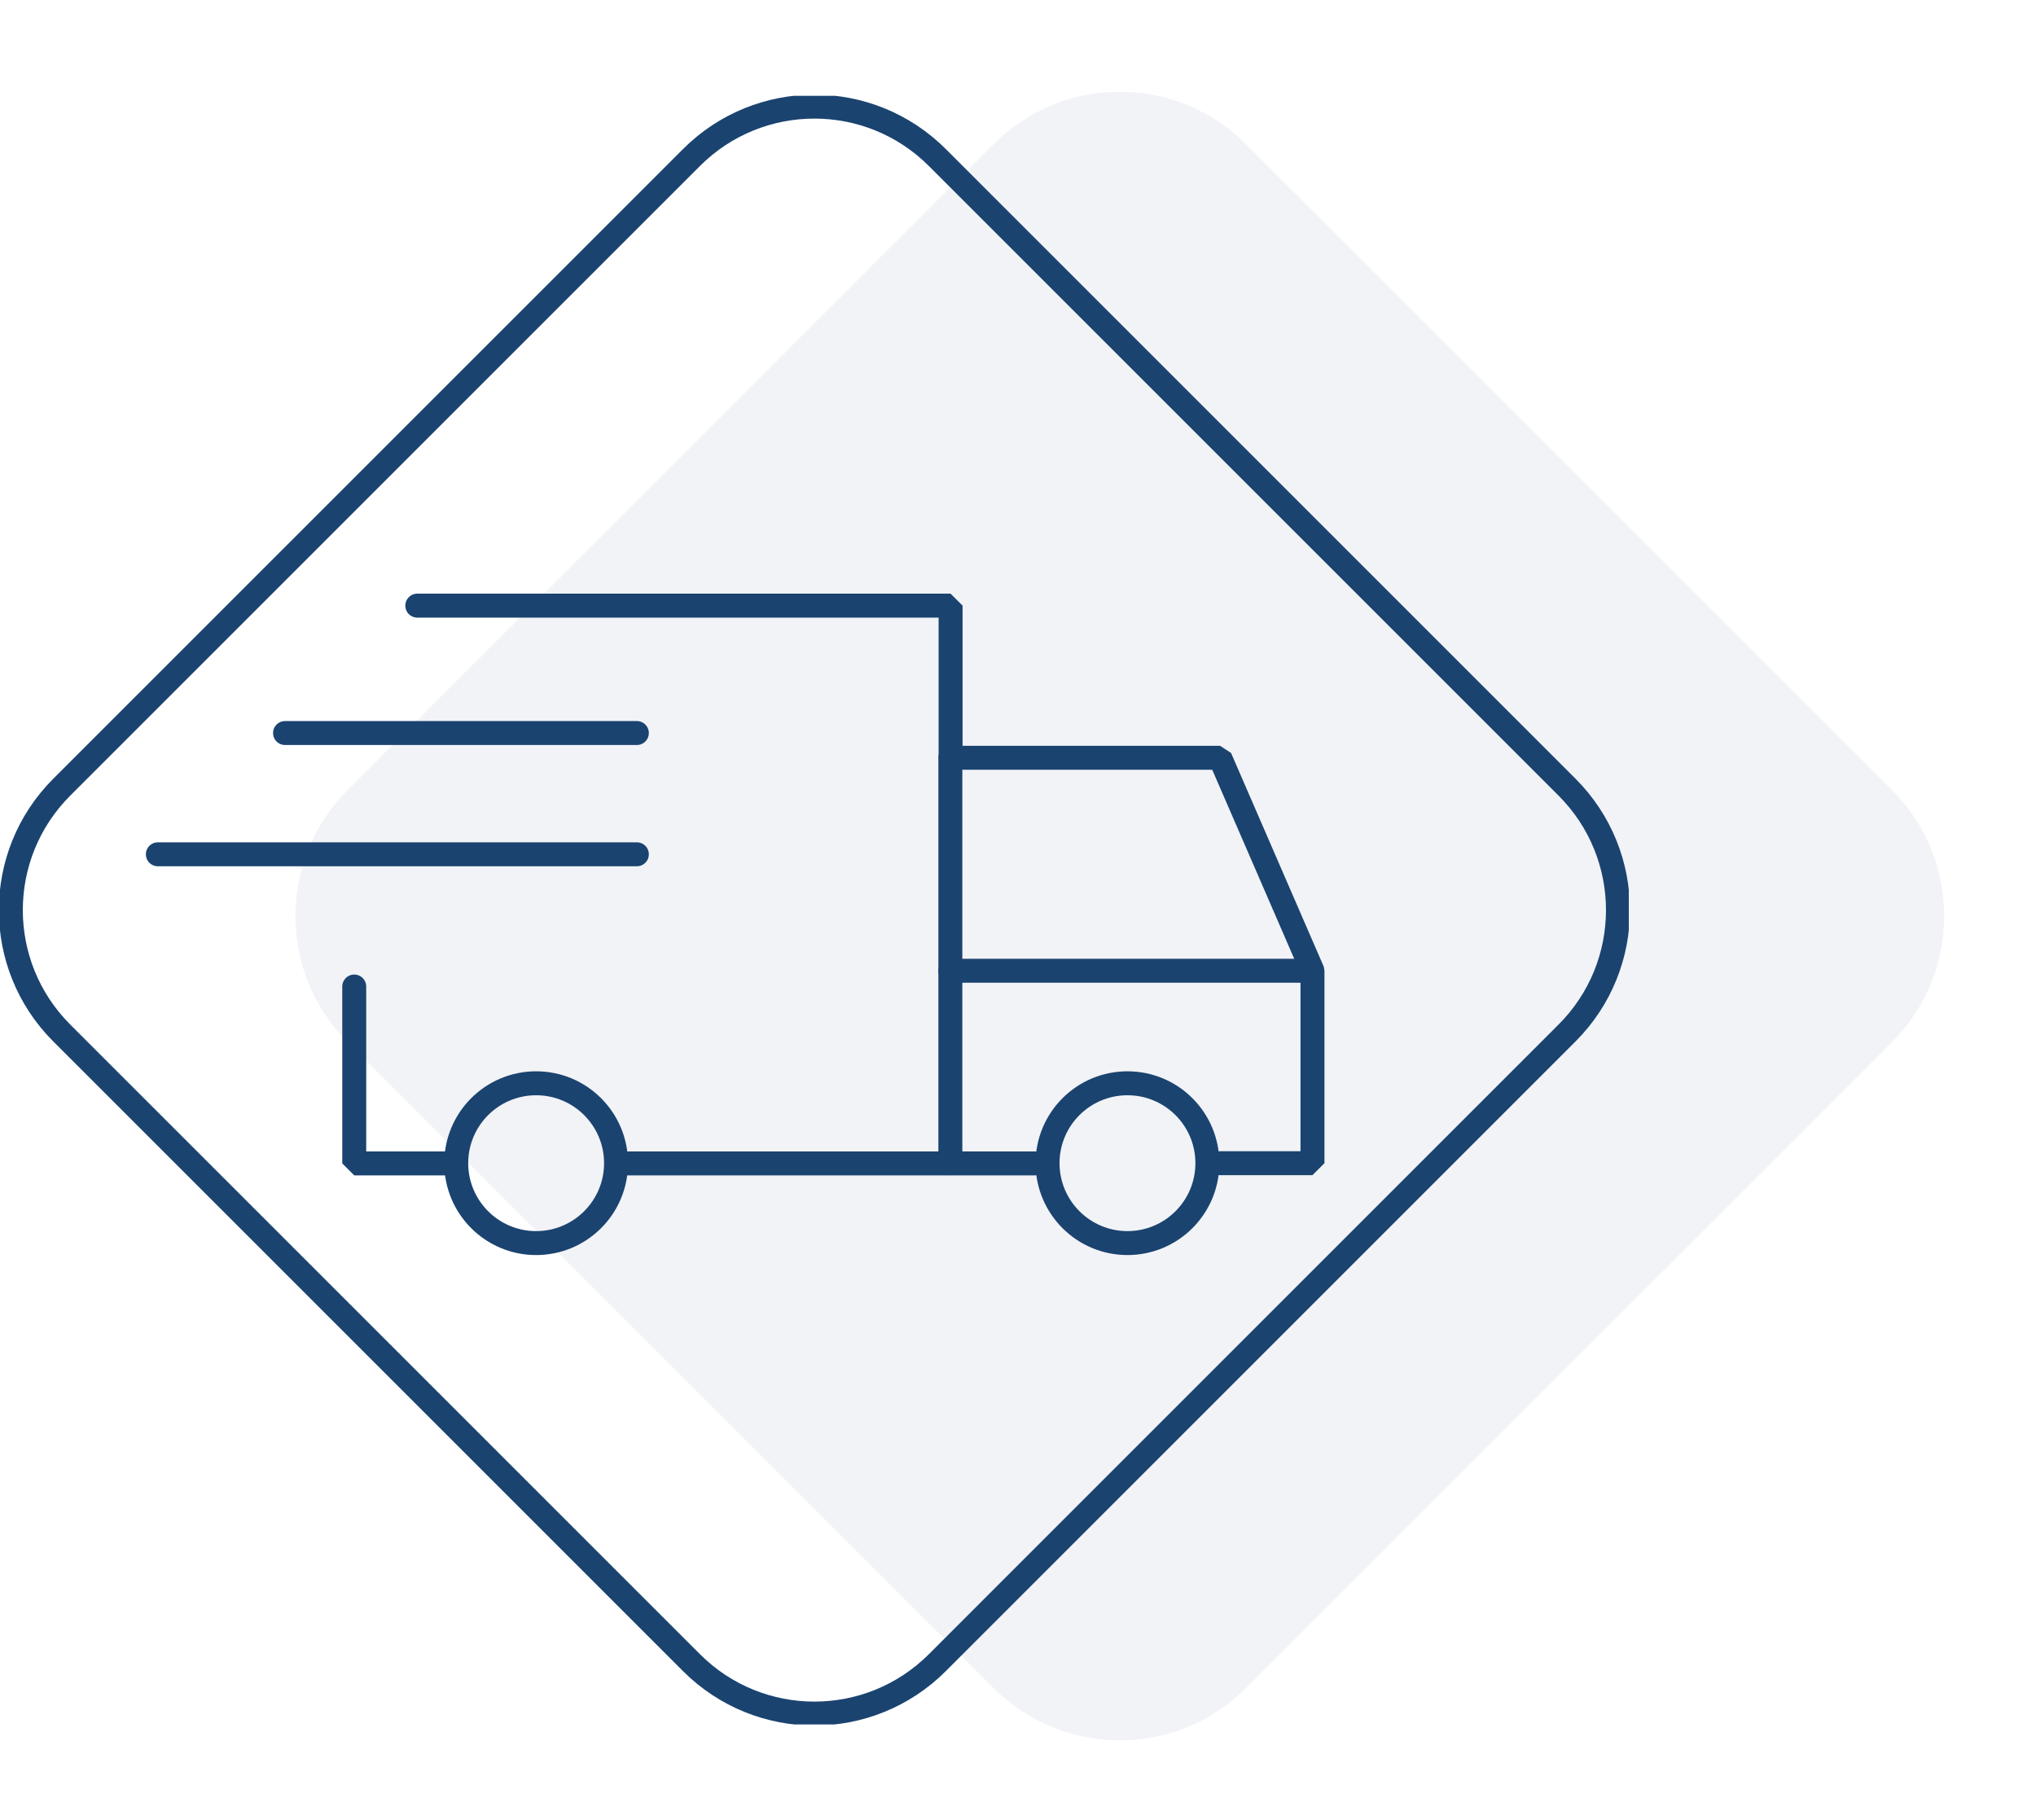 <?xml version="1.0" encoding="UTF-8"?>
<svg xmlns="http://www.w3.org/2000/svg" width="85" height="76" viewBox="0 0 85 76" fill="none">
  <path opacity="0.5" d="M78.986 32.985L52.014 6.014C49.107 3.106 44.393 3.106 41.486 6.014L14.514 32.985C11.607 35.892 11.607 40.606 14.514 43.514L41.486 70.485C44.393 73.392 49.107 73.392 52.014 70.485L78.986 43.514C81.893 40.606 81.893 35.892 78.986 32.985Z" fill="#E6E8EE"></path>
  <g clip-path="url(#clip0_469_7766)">
    <path d="M65.422 32.867L39.132 6.577C36.297 3.743 31.703 3.743 28.869 6.577L2.578 32.867C-0.256 35.702 -0.256 40.296 2.578 43.13L28.869 69.421C31.703 72.255 36.297 72.255 39.132 69.421L65.422 43.13C68.256 40.296 68.256 35.702 65.422 32.867Z" stroke="#1A4370" stroke-miterlimit="10"></path>
    <path d="M50.617 48.566H54.794V40.532L50.937 31.639H39.686V25.287H17.421M25.985 48.575H43.205M14.789 41.19V48.575H18.838" stroke="#1A4370" stroke-linecap="round" stroke-linejoin="bevel"></path>
    <path d="M11.9 30.606H26.588" stroke="#1A4370" stroke-linecap="round" stroke-linejoin="bevel"></path>
    <path d="M6.59 35.669H26.588" stroke="#1A4370" stroke-linecap="round" stroke-linejoin="bevel"></path>
    <path d="M39.676 31.639V48.566" stroke="#1A4370" stroke-linecap="round" stroke-linejoin="bevel"></path>
    <path d="M54.784 40.532H39.676" stroke="#1A4370" stroke-linecap="round" stroke-linejoin="bevel"></path>
    <path d="M22.383 51.902C24.225 51.902 25.719 50.408 25.719 48.566C25.719 46.723 24.225 45.23 22.383 45.23C20.541 45.23 19.047 46.723 19.047 48.566C19.047 50.408 20.541 51.902 22.383 51.902Z" stroke="#1A4370" stroke-linecap="round" stroke-linejoin="bevel"></path>
    <path d="M47.07 51.902C48.913 51.902 50.406 50.408 50.406 48.566C50.406 46.723 48.913 45.23 47.07 45.23C45.228 45.23 43.734 46.723 43.734 48.566C43.734 50.408 45.228 51.902 47.07 51.902Z" stroke="#1A4370" stroke-linecap="round" stroke-linejoin="bevel"></path>
  </g>
  <defs>
    <clipPath id="clip0_469_7766">
      <rect width="68" height="68" fill="white" transform="translate(0 4)"></rect>
    </clipPath>
  </defs>
</svg>
